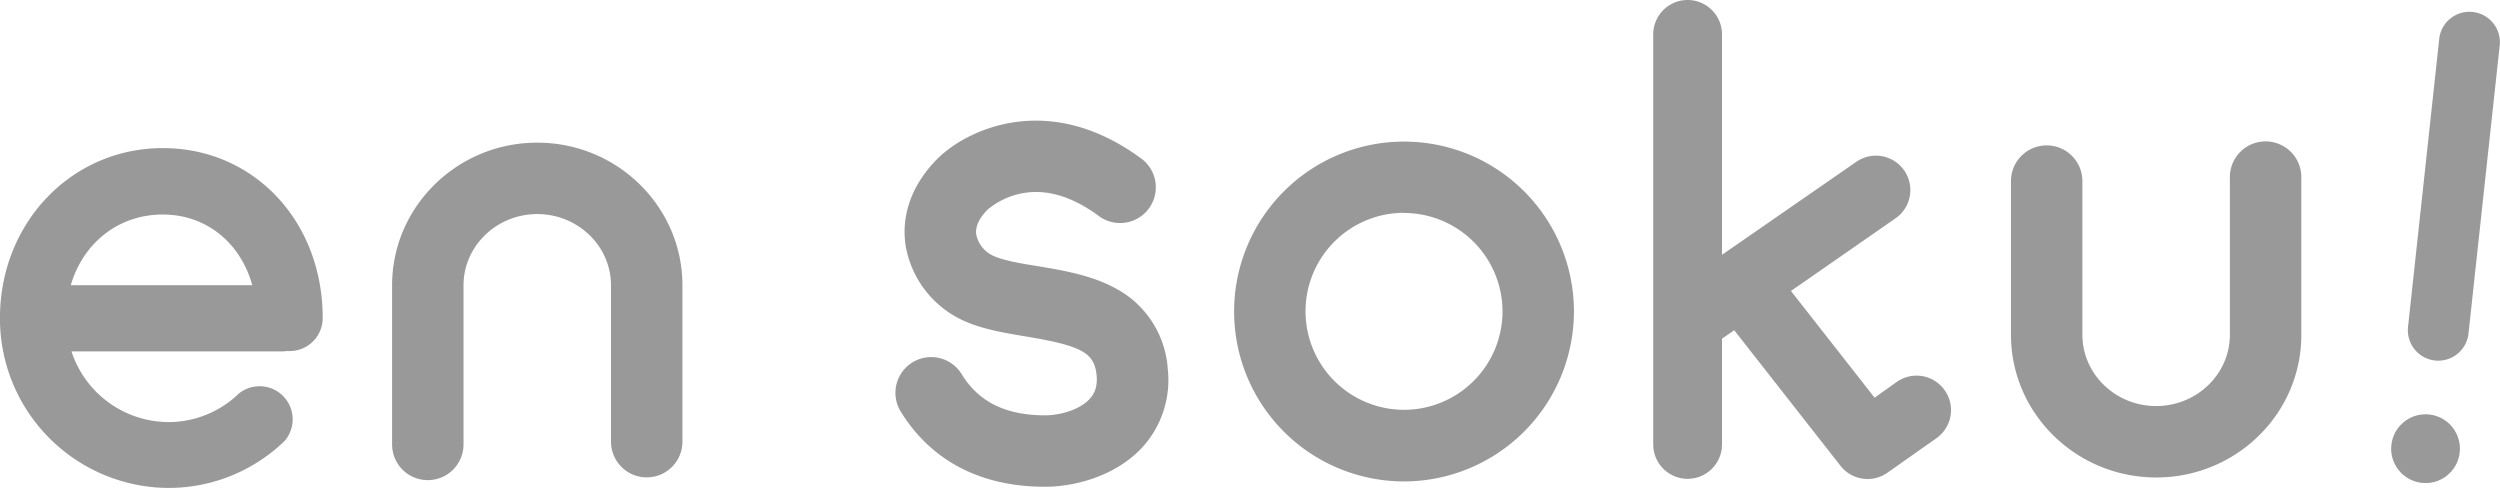 <svg id="レイヤー_1" data-name="レイヤー 1" xmlns="http://www.w3.org/2000/svg" viewBox="0 0 614.27 119.92"><defs><style>.cls-1{fill:#999;}</style></defs><title>logo_gray</title><path class="cls-1" d="M975,412.91a7.48,7.48,0,0,1-7.44-8.28l7.7-71.08a7.48,7.48,0,0,1,14.86,1.61l-7.7,71.08A7.48,7.48,0,0,1,975,412.91Z" transform="translate(-375.89 -324.29)"/><circle class="cls-1" cx="971.84" cy="434.52" r="8.45" transform="translate(59.36 1029.66) rotate(-83.82)"/><path class="cls-1" d="M720.87,442.58a41.75,41.75,0,1,1,41.75-41.75A41.8,41.8,0,0,1,720.87,442.58Zm0-66a24.2,24.2,0,1,0,24.2,24.2A24.23,24.23,0,0,0,720.87,376.62Z" transform="translate(-375.89 -324.29)"/><path class="cls-1" d="M905.71,441.61C886,441.61,870,425.88,870,406.54V368.79a8.77,8.77,0,0,1,17.55,0v37.75c0,9.66,8.13,17.52,18.12,17.52s18.12-7.86,18.12-17.52V368.11a8.78,8.78,0,1,1,17.55,0v38.43C941.38,425.88,925.38,441.61,905.71,441.61Z" transform="translate(-375.89 -324.29)"/><path class="cls-1" d="M481,442.26a8.77,8.77,0,0,1-8.77-8.77V394.41c0-19.34,16-35.07,35.67-35.07s35.67,15.73,35.67,35.07v38.4a8.77,8.77,0,1,1-17.55,0v-38.4c0-9.66-8.13-17.52-18.12-17.52s-18.12,7.86-18.12,17.52v39.08A8.77,8.77,0,0,1,481,442.26Z" transform="translate(-375.89 -324.29)"/><path class="cls-1" d="M853.72,420.18a8.45,8.45,0,0,0-11.77-2.06L836.49,422l-20.55-26.22L841.54,378a8.45,8.45,0,1,0-9.61-13.9L799,386.89V332.74a8.45,8.45,0,0,0-16.9,0V433.49a8.45,8.45,0,0,0,16.9,0v-26l3-2.06,26.12,33.32a8.45,8.45,0,0,0,11.51,1.7l12-8.45A8.45,8.45,0,0,0,853.72,420.18Z" transform="translate(-375.89 -324.29)"/><path class="cls-1" d="M446.36,410.55c.23,0,.46,0,.69,0a8.12,8.12,0,0,0,8.13-8.12c0-23.8-16.9-41.75-39.3-41.75s-40,18.34-40,41.75a41.61,41.61,0,0,0,41.38,41.75,41,41,0,0,0,28.57-11.55A8.13,8.13,0,0,0,434.56,421a24.83,24.83,0,0,1-17.3,7,25.2,25.2,0,0,1-23.81-17.37h52.22C445.9,410.58,446.13,410.57,446.36,410.55ZM415.88,377c10.75,0,19.13,7,22,17.37H393.28C396.3,384,405,377,415.88,377Z" transform="translate(-375.89 -324.29)"/><path class="cls-1" d="M632.63,443.89c-15.79,0-28-6.4-35.44-18.5a8.78,8.78,0,1,1,15-9.15c4.15,6.8,10.85,10.1,20.46,10.1,3.53,0,8.49-1.27,11-4.06.86-.94,2-2.57,1.68-5.83-.57-5.52-3.68-7.21-17.44-9.5-5.54-.92-11.28-1.87-16.1-4.28a24.85,24.85,0,0,1-13.35-17.85c-1.24-7.62,1.54-15.28,7.82-21.56l.06-.06c7.35-7.21,27.18-16.54,49.66-.19a8.78,8.78,0,1,1-10.32,14.19c-6.79-4.94-13.33-6.7-19.44-5.24a18.84,18.84,0,0,0-7.64,3.8c-2.17,2.21-3.12,4.31-2.8,6.24a7.38,7.38,0,0,0,3.87,5c2.46,1.23,6.86,2,11.13,2.67,6,1,12.86,2.14,18.72,5.21a24.23,24.23,0,0,1,13.31,19.9v.08a24.53,24.53,0,0,1-6.19,19.29C650,441.32,639.92,443.89,632.63,443.89ZM618.7,375.66h0l-.05.06Z" transform="translate(-375.89 -324.29)"/></svg>